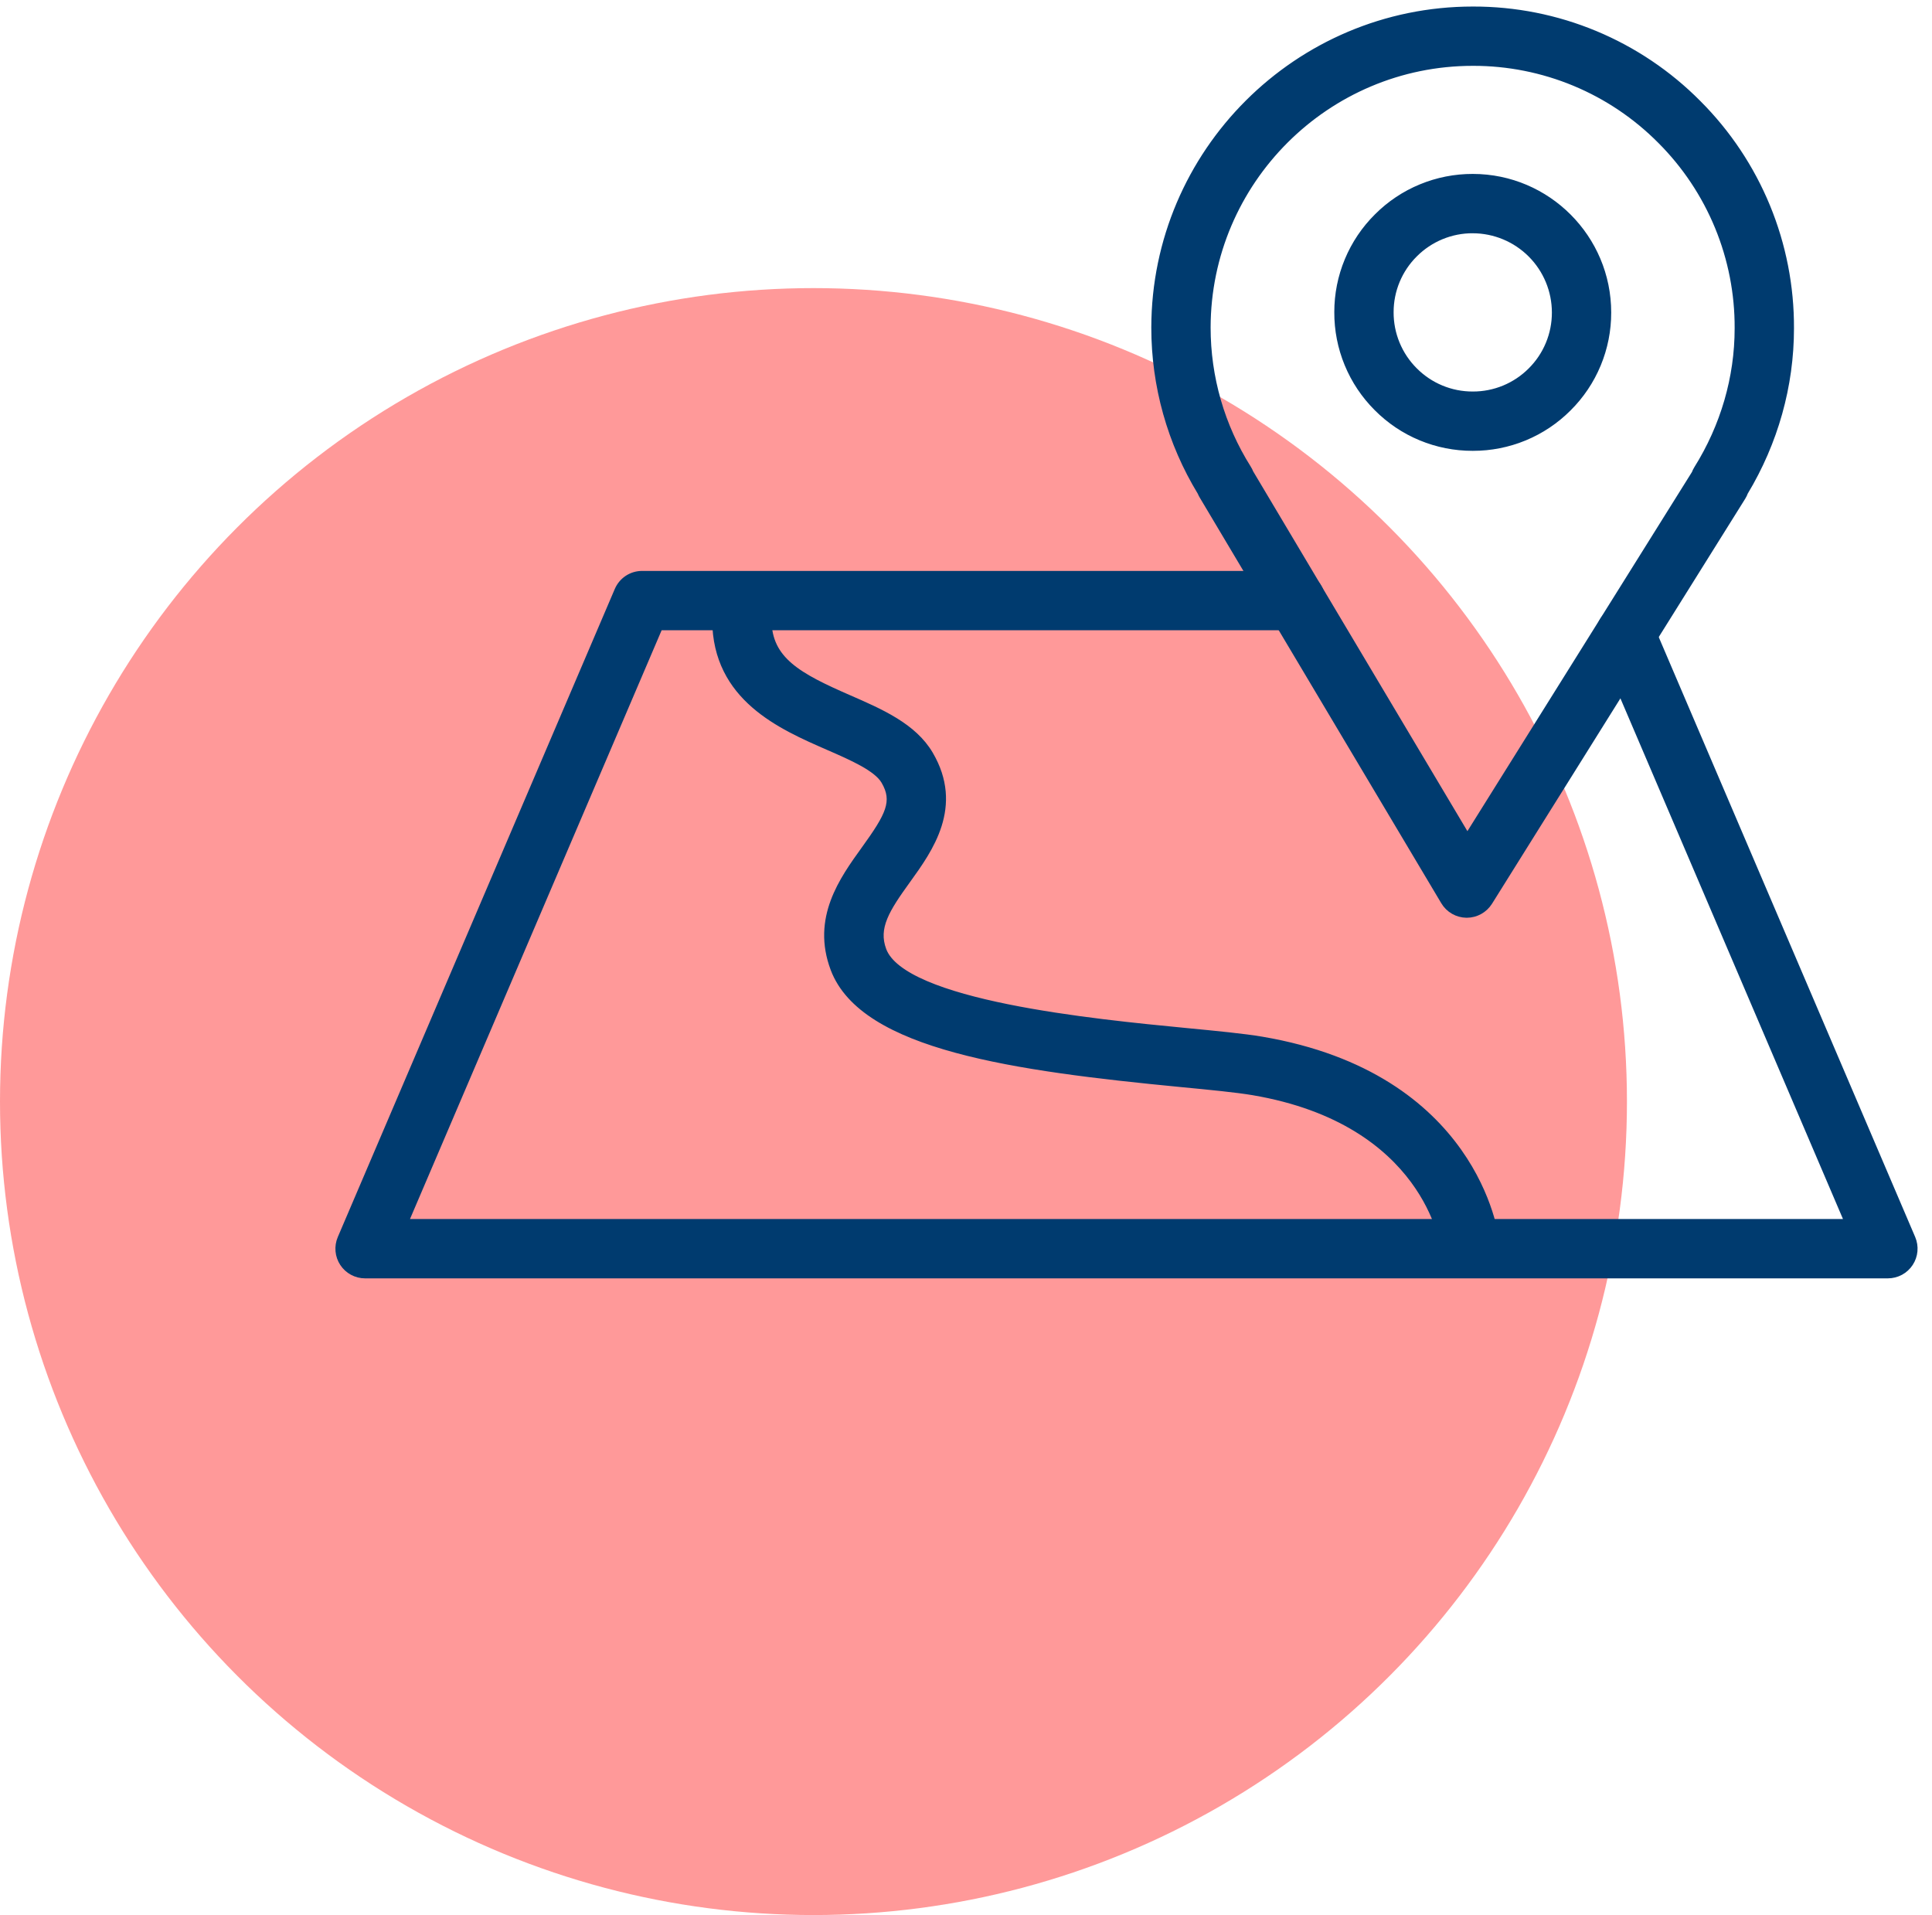 <?xml version="1.0" encoding="UTF-8"?> <svg xmlns="http://www.w3.org/2000/svg" width="114" height="113" viewBox="0 0 114 113" fill="none"><circle cx="48" cy="65" r="48" fill="#FF0000" fill-opacity="0.4"></circle><path fill-rule="evenodd" clip-rule="evenodd" d="M86.55 53.903H86.534C86.277 53.9 86.025 53.831 85.802 53.703C85.579 53.575 85.393 53.392 85.261 53.171L71.003 29.226C70.963 29.159 70.929 29.09 70.9 29.018C69.121 26.098 68.182 22.744 68.184 19.325C68.202 9.014 76.598 0.636 86.904 0.636H86.927C89.386 0.632 91.821 1.116 94.091 2.06C96.362 3.005 98.422 4.39 100.153 6.137C101.892 7.874 103.269 9.938 104.205 12.21C105.141 14.482 105.617 16.917 105.606 19.375C105.606 22.753 104.672 26.08 102.902 29.017C102.867 29.114 102.822 29.206 102.768 29.294L87.823 53.199C87.687 53.414 87.499 53.591 87.277 53.714C87.054 53.837 86.804 53.902 86.55 53.903ZM73.719 27.923L86.581 49.524L100.057 27.969C100.091 27.877 100.134 27.787 100.187 27.702C101.769 25.175 102.605 22.295 102.605 19.374V19.372C102.615 17.308 102.215 15.262 101.429 13.354C100.643 11.445 99.487 9.712 98.027 8.253C96.573 6.787 94.844 5.624 92.938 4.831C91.032 4.039 88.987 3.632 86.923 3.635H86.903C78.248 3.635 71.198 10.67 71.184 19.327C71.184 22.281 72.015 25.163 73.586 27.659C73.64 27.742 73.684 27.831 73.719 27.923Z" fill="#003B6F" stroke="#003B6F" stroke-width="0.5"></path><path fill-rule="evenodd" clip-rule="evenodd" d="M86.909 26.352H86.893C85.853 26.354 84.823 26.15 83.862 25.751C82.901 25.353 82.03 24.767 81.297 24.029C80.559 23.293 79.974 22.419 79.577 21.456C79.179 20.492 78.977 19.46 78.982 18.418C78.981 17.378 79.185 16.348 79.585 15.388C79.984 14.428 80.57 13.557 81.308 12.825C82.042 12.089 82.914 11.506 83.874 11.11C84.835 10.713 85.864 10.51 86.903 10.513H86.911C91.276 10.518 94.825 14.076 94.821 18.445C94.823 19.485 94.618 20.516 94.219 21.476C93.82 22.437 93.234 23.309 92.495 24.042C91.762 24.776 90.892 25.359 89.933 25.755C88.974 26.151 87.946 26.354 86.909 26.352ZM86.902 13.513C86.256 13.511 85.617 13.637 85.02 13.884C84.424 14.13 83.882 14.493 83.426 14.95C82.967 15.404 82.604 15.945 82.356 16.541C82.108 17.138 81.981 17.777 81.982 18.423C81.979 19.07 82.105 19.712 82.352 20.311C82.599 20.909 82.962 21.453 83.421 21.91C83.876 22.368 84.417 22.732 85.014 22.979C85.61 23.227 86.25 23.353 86.896 23.352H86.906C87.551 23.354 88.189 23.228 88.785 22.982C89.381 22.736 89.922 22.374 90.377 21.918C90.836 21.463 91.2 20.922 91.447 20.325C91.695 19.729 91.822 19.089 91.821 18.443C91.821 17.138 91.304 15.887 90.383 14.963C89.462 14.039 88.212 13.518 86.907 13.514L86.902 13.513ZM111.399 75.181H21.541C21.293 75.181 21.049 75.119 20.83 75.001C20.612 74.884 20.426 74.714 20.289 74.507C20.152 74.3 20.069 74.062 20.047 73.815C20.025 73.568 20.064 73.319 20.162 73.091L36.507 34.849C36.623 34.579 36.815 34.348 37.06 34.186C37.305 34.024 37.592 33.938 37.886 33.938H76.454C76.852 33.938 77.233 34.096 77.515 34.377C77.796 34.658 77.954 35.04 77.954 35.438C77.954 35.836 77.796 36.217 77.515 36.498C77.233 36.78 76.852 36.938 76.454 36.938H38.876L23.813 72.18H109.126L94.528 38.03C94.451 37.849 94.41 37.654 94.407 37.457C94.405 37.26 94.442 37.064 94.515 36.882C94.588 36.699 94.697 36.532 94.835 36.391C94.973 36.251 95.137 36.138 95.318 36.061C95.499 35.983 95.694 35.942 95.891 35.94C96.088 35.938 96.283 35.975 96.466 36.048C96.649 36.121 96.816 36.23 96.956 36.368C97.097 36.505 97.21 36.67 97.287 36.851L112.778 73.09C112.875 73.318 112.915 73.567 112.892 73.814C112.87 74.061 112.787 74.299 112.65 74.506C112.514 74.713 112.328 74.883 112.11 75.001C111.891 75.118 111.647 75.18 111.399 75.181Z" fill="#003B6F"></path><path d="M93.321 18.444H93.331M86.909 26.352H86.893C85.853 26.354 84.823 26.15 83.862 25.751C82.901 25.353 82.03 24.767 81.297 24.029C80.559 23.293 79.974 22.419 79.577 21.456C79.179 20.492 78.977 19.46 78.982 18.418C78.981 17.378 79.185 16.348 79.585 15.388C79.984 14.428 80.57 13.557 81.308 12.825C82.042 12.089 82.914 11.506 83.874 11.11C84.835 10.713 85.864 10.51 86.903 10.513H86.911C91.276 10.518 94.825 14.076 94.821 18.445C94.823 19.485 94.618 20.516 94.219 21.476C93.82 22.437 93.234 23.309 92.495 24.042C91.762 24.776 90.892 25.359 89.933 25.755C88.974 26.151 87.946 26.354 86.909 26.352ZM86.902 13.513C86.256 13.511 85.617 13.637 85.02 13.884C84.424 14.13 83.882 14.493 83.426 14.95C82.967 15.404 82.604 15.945 82.356 16.541C82.108 17.138 81.981 17.777 81.982 18.423C81.979 19.07 82.105 19.712 82.352 20.311C82.599 20.909 82.962 21.453 83.421 21.91C83.876 22.368 84.417 22.732 85.014 22.979C85.61 23.227 86.25 23.353 86.896 23.352H86.906C87.551 23.354 88.189 23.228 88.785 22.982C89.381 22.736 89.922 22.374 90.377 21.918C90.836 21.463 91.2 20.922 91.447 20.325C91.695 19.729 91.822 19.089 91.821 18.443C91.821 17.138 91.304 15.887 90.383 14.963C89.462 14.039 88.212 13.518 86.907 13.514L86.902 13.513ZM111.399 75.181H21.541C21.293 75.181 21.049 75.119 20.83 75.001C20.612 74.884 20.426 74.714 20.289 74.507C20.152 74.3 20.069 74.062 20.047 73.815C20.025 73.568 20.064 73.319 20.162 73.091L36.507 34.849C36.623 34.579 36.815 34.348 37.06 34.186C37.305 34.024 37.592 33.938 37.886 33.938H76.454C76.852 33.938 77.233 34.096 77.515 34.377C77.796 34.658 77.954 35.04 77.954 35.438C77.954 35.836 77.796 36.217 77.515 36.498C77.233 36.78 76.852 36.938 76.454 36.938H38.876L23.813 72.18H109.126L94.528 38.03C94.451 37.849 94.41 37.654 94.407 37.457C94.405 37.26 94.442 37.064 94.515 36.882C94.588 36.699 94.697 36.532 94.835 36.391C94.973 36.251 95.137 36.138 95.318 36.061C95.499 35.983 95.694 35.942 95.891 35.94C96.088 35.938 96.283 35.975 96.466 36.048C96.649 36.121 96.816 36.23 96.956 36.368C97.097 36.505 97.21 36.67 97.287 36.851L112.778 73.09C112.875 73.318 112.915 73.567 112.892 73.814C112.87 74.061 112.787 74.299 112.65 74.506C112.514 74.713 112.328 74.883 112.11 75.001C111.891 75.118 111.647 75.18 111.399 75.181Z" stroke="#003B6F" stroke-width="0.5"></path><path fill-rule="evenodd" clip-rule="evenodd" d="M86.727 74.912C86.359 74.911 86.004 74.775 85.73 74.53C85.455 74.285 85.281 73.947 85.239 73.582C85.23 73.507 84.272 66.127 73.939 64.374C72.978 64.212 71.445 64.062 69.669 63.892C59.89 62.946 50.97 61.718 49.25 57.145C48.14 54.194 49.762 51.946 51.064 50.139C52.49 48.16 52.96 47.297 52.232 46.056C51.771 45.27 50.303 44.63 48.883 44.011C46.103 42.798 42.295 41.139 42.275 36.589C42.274 36.392 42.312 36.196 42.386 36.014C42.461 35.832 42.571 35.666 42.709 35.526C42.848 35.386 43.013 35.275 43.194 35.198C43.376 35.122 43.571 35.083 43.768 35.081H43.775C44.172 35.081 44.552 35.239 44.833 35.518C45.114 35.798 45.273 36.178 45.275 36.575C45.286 38.995 47.099 39.959 50.083 41.261C51.943 42.072 53.866 42.91 54.821 44.538C56.606 47.583 54.81 50.075 53.499 51.894C52.269 53.599 51.541 54.715 52.059 56.089C53.264 59.291 64.54 60.382 69.959 60.907C71.792 61.084 73.375 61.236 74.441 61.417C86.973 63.544 88.175 72.847 88.22 73.243C88.244 73.453 88.223 73.665 88.159 73.867C88.094 74.068 87.989 74.254 87.847 74.412C87.707 74.569 87.534 74.695 87.341 74.781C87.148 74.868 86.938 74.912 86.727 74.912Z" fill="#003B6F" stroke="#003B6F" stroke-width="0.5"></path></svg> 